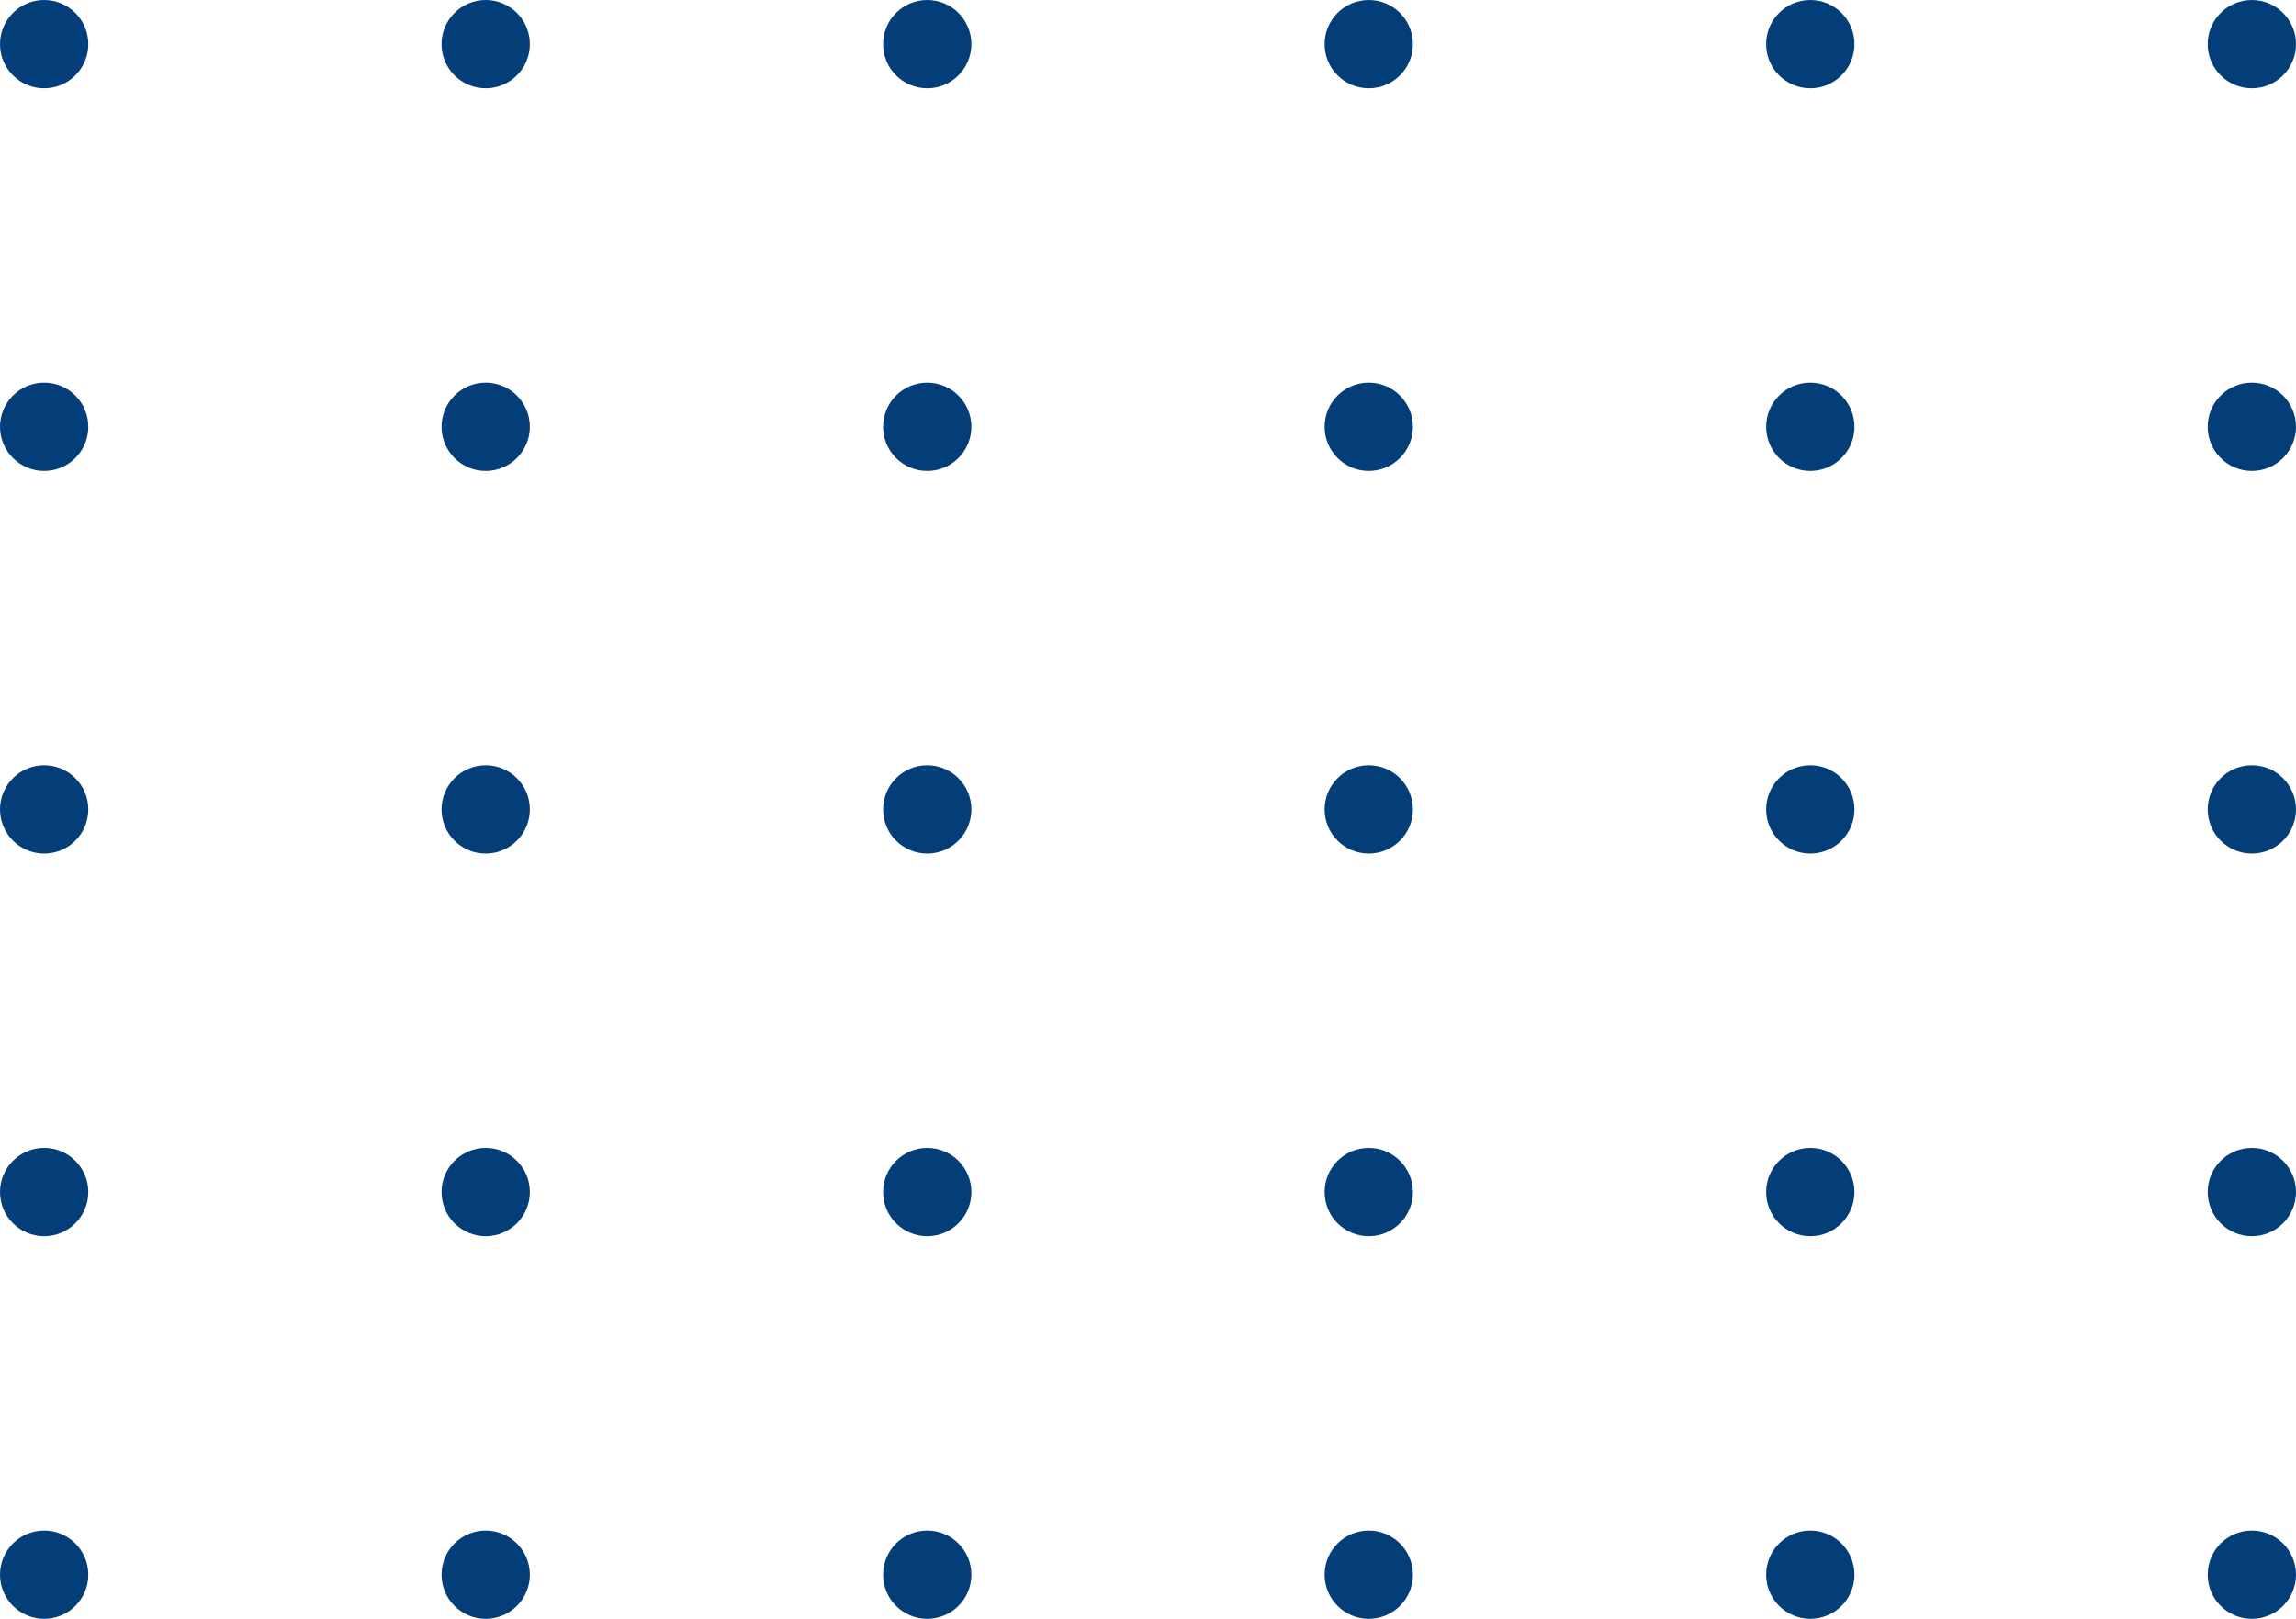 <svg xmlns="http://www.w3.org/2000/svg" width="78" height="55" viewBox="0 0 78 55"><g id="Group_201" data-name="Group 201" transform="translate(-737 -757)"><circle id="Ellipse_44" data-name="Ellipse 44" cx="1.5" cy="1.5" r="1.5" transform="translate(737 757)" fill="#033e79"></circle><circle id="Ellipse_45" data-name="Ellipse 45" cx="1.5" cy="1.5" r="1.5" transform="translate(752 757)" fill="#033e79"></circle><circle id="Ellipse_46" data-name="Ellipse 46" cx="1.5" cy="1.5" r="1.5" transform="translate(767 757)" fill="#033e79"></circle><circle id="Ellipse_47" data-name="Ellipse 47" cx="1.5" cy="1.5" r="1.5" transform="translate(782 757)" fill="#033e79"></circle><circle id="Ellipse_48" data-name="Ellipse 48" cx="1.5" cy="1.5" r="1.5" transform="translate(797 757)" fill="#033e79"></circle><circle id="Ellipse_49" data-name="Ellipse 49" cx="1.5" cy="1.5" r="1.5" transform="translate(812 757)" fill="#033e79"></circle><circle id="Ellipse_50" data-name="Ellipse 50" cx="1.5" cy="1.5" r="1.5" transform="translate(737 770)" fill="#033e79"></circle><circle id="Ellipse_51" data-name="Ellipse 51" cx="1.5" cy="1.5" r="1.5" transform="translate(752 770)" fill="#033e79"></circle><circle id="Ellipse_52" data-name="Ellipse 52" cx="1.5" cy="1.5" r="1.5" transform="translate(767 770)" fill="#033e79"></circle><circle id="Ellipse_53" data-name="Ellipse 53" cx="1.5" cy="1.5" r="1.5" transform="translate(782 770)" fill="#033e79"></circle><circle id="Ellipse_54" data-name="Ellipse 54" cx="1.5" cy="1.5" r="1.5" transform="translate(797 770)" fill="#033e79"></circle><circle id="Ellipse_55" data-name="Ellipse 55" cx="1.5" cy="1.5" r="1.5" transform="translate(812 770)" fill="#033e79"></circle><circle id="Ellipse_44-2" data-name="Ellipse 44" cx="1.5" cy="1.5" r="1.5" transform="translate(737 783)" fill="#033e79"></circle><circle id="Ellipse_45-2" data-name="Ellipse 45" cx="1.5" cy="1.5" r="1.5" transform="translate(752 783)" fill="#033e79"></circle><circle id="Ellipse_46-2" data-name="Ellipse 46" cx="1.5" cy="1.5" r="1.5" transform="translate(767 783)" fill="#033e79"></circle><circle id="Ellipse_47-2" data-name="Ellipse 47" cx="1.5" cy="1.5" r="1.5" transform="translate(782 783)" fill="#033e79"></circle><circle id="Ellipse_48-2" data-name="Ellipse 48" cx="1.5" cy="1.5" r="1.5" transform="translate(797 783)" fill="#033e79"></circle><circle id="Ellipse_49-2" data-name="Ellipse 49" cx="1.5" cy="1.5" r="1.5" transform="translate(812 783)" fill="#033e79"></circle><circle id="Ellipse_50-2" data-name="Ellipse 50" cx="1.5" cy="1.5" r="1.5" transform="translate(737 796)" fill="#033e79"></circle><circle id="Ellipse_51-2" data-name="Ellipse 51" cx="1.5" cy="1.5" r="1.5" transform="translate(752 796)" fill="#033e79"></circle><circle id="Ellipse_52-2" data-name="Ellipse 52" cx="1.5" cy="1.5" r="1.5" transform="translate(767 796)" fill="#033e79"></circle><circle id="Ellipse_53-2" data-name="Ellipse 53" cx="1.5" cy="1.5" r="1.5" transform="translate(782 796)" fill="#033e79"></circle><circle id="Ellipse_54-2" data-name="Ellipse 54" cx="1.5" cy="1.5" r="1.5" transform="translate(797 796)" fill="#033e79"></circle><circle id="Ellipse_55-2" data-name="Ellipse 55" cx="1.5" cy="1.5" r="1.5" transform="translate(812 796)" fill="#033e79"></circle><circle id="Ellipse_44-3" data-name="Ellipse 44" cx="1.5" cy="1.5" r="1.5" transform="translate(737 809)" fill="#033e79"></circle><circle id="Ellipse_45-3" data-name="Ellipse 45" cx="1.5" cy="1.5" r="1.5" transform="translate(752 809)" fill="#033e79"></circle><circle id="Ellipse_46-3" data-name="Ellipse 46" cx="1.5" cy="1.5" r="1.5" transform="translate(767 809)" fill="#033e79"></circle><circle id="Ellipse_47-3" data-name="Ellipse 47" cx="1.5" cy="1.5" r="1.5" transform="translate(782 809)" fill="#033e79"></circle><circle id="Ellipse_48-3" data-name="Ellipse 48" cx="1.5" cy="1.5" r="1.5" transform="translate(797 809)" fill="#033e79"></circle><circle id="Ellipse_49-3" data-name="Ellipse 49" cx="1.5" cy="1.5" r="1.5" transform="translate(812 809)" fill="#033e79"></circle></g></svg>